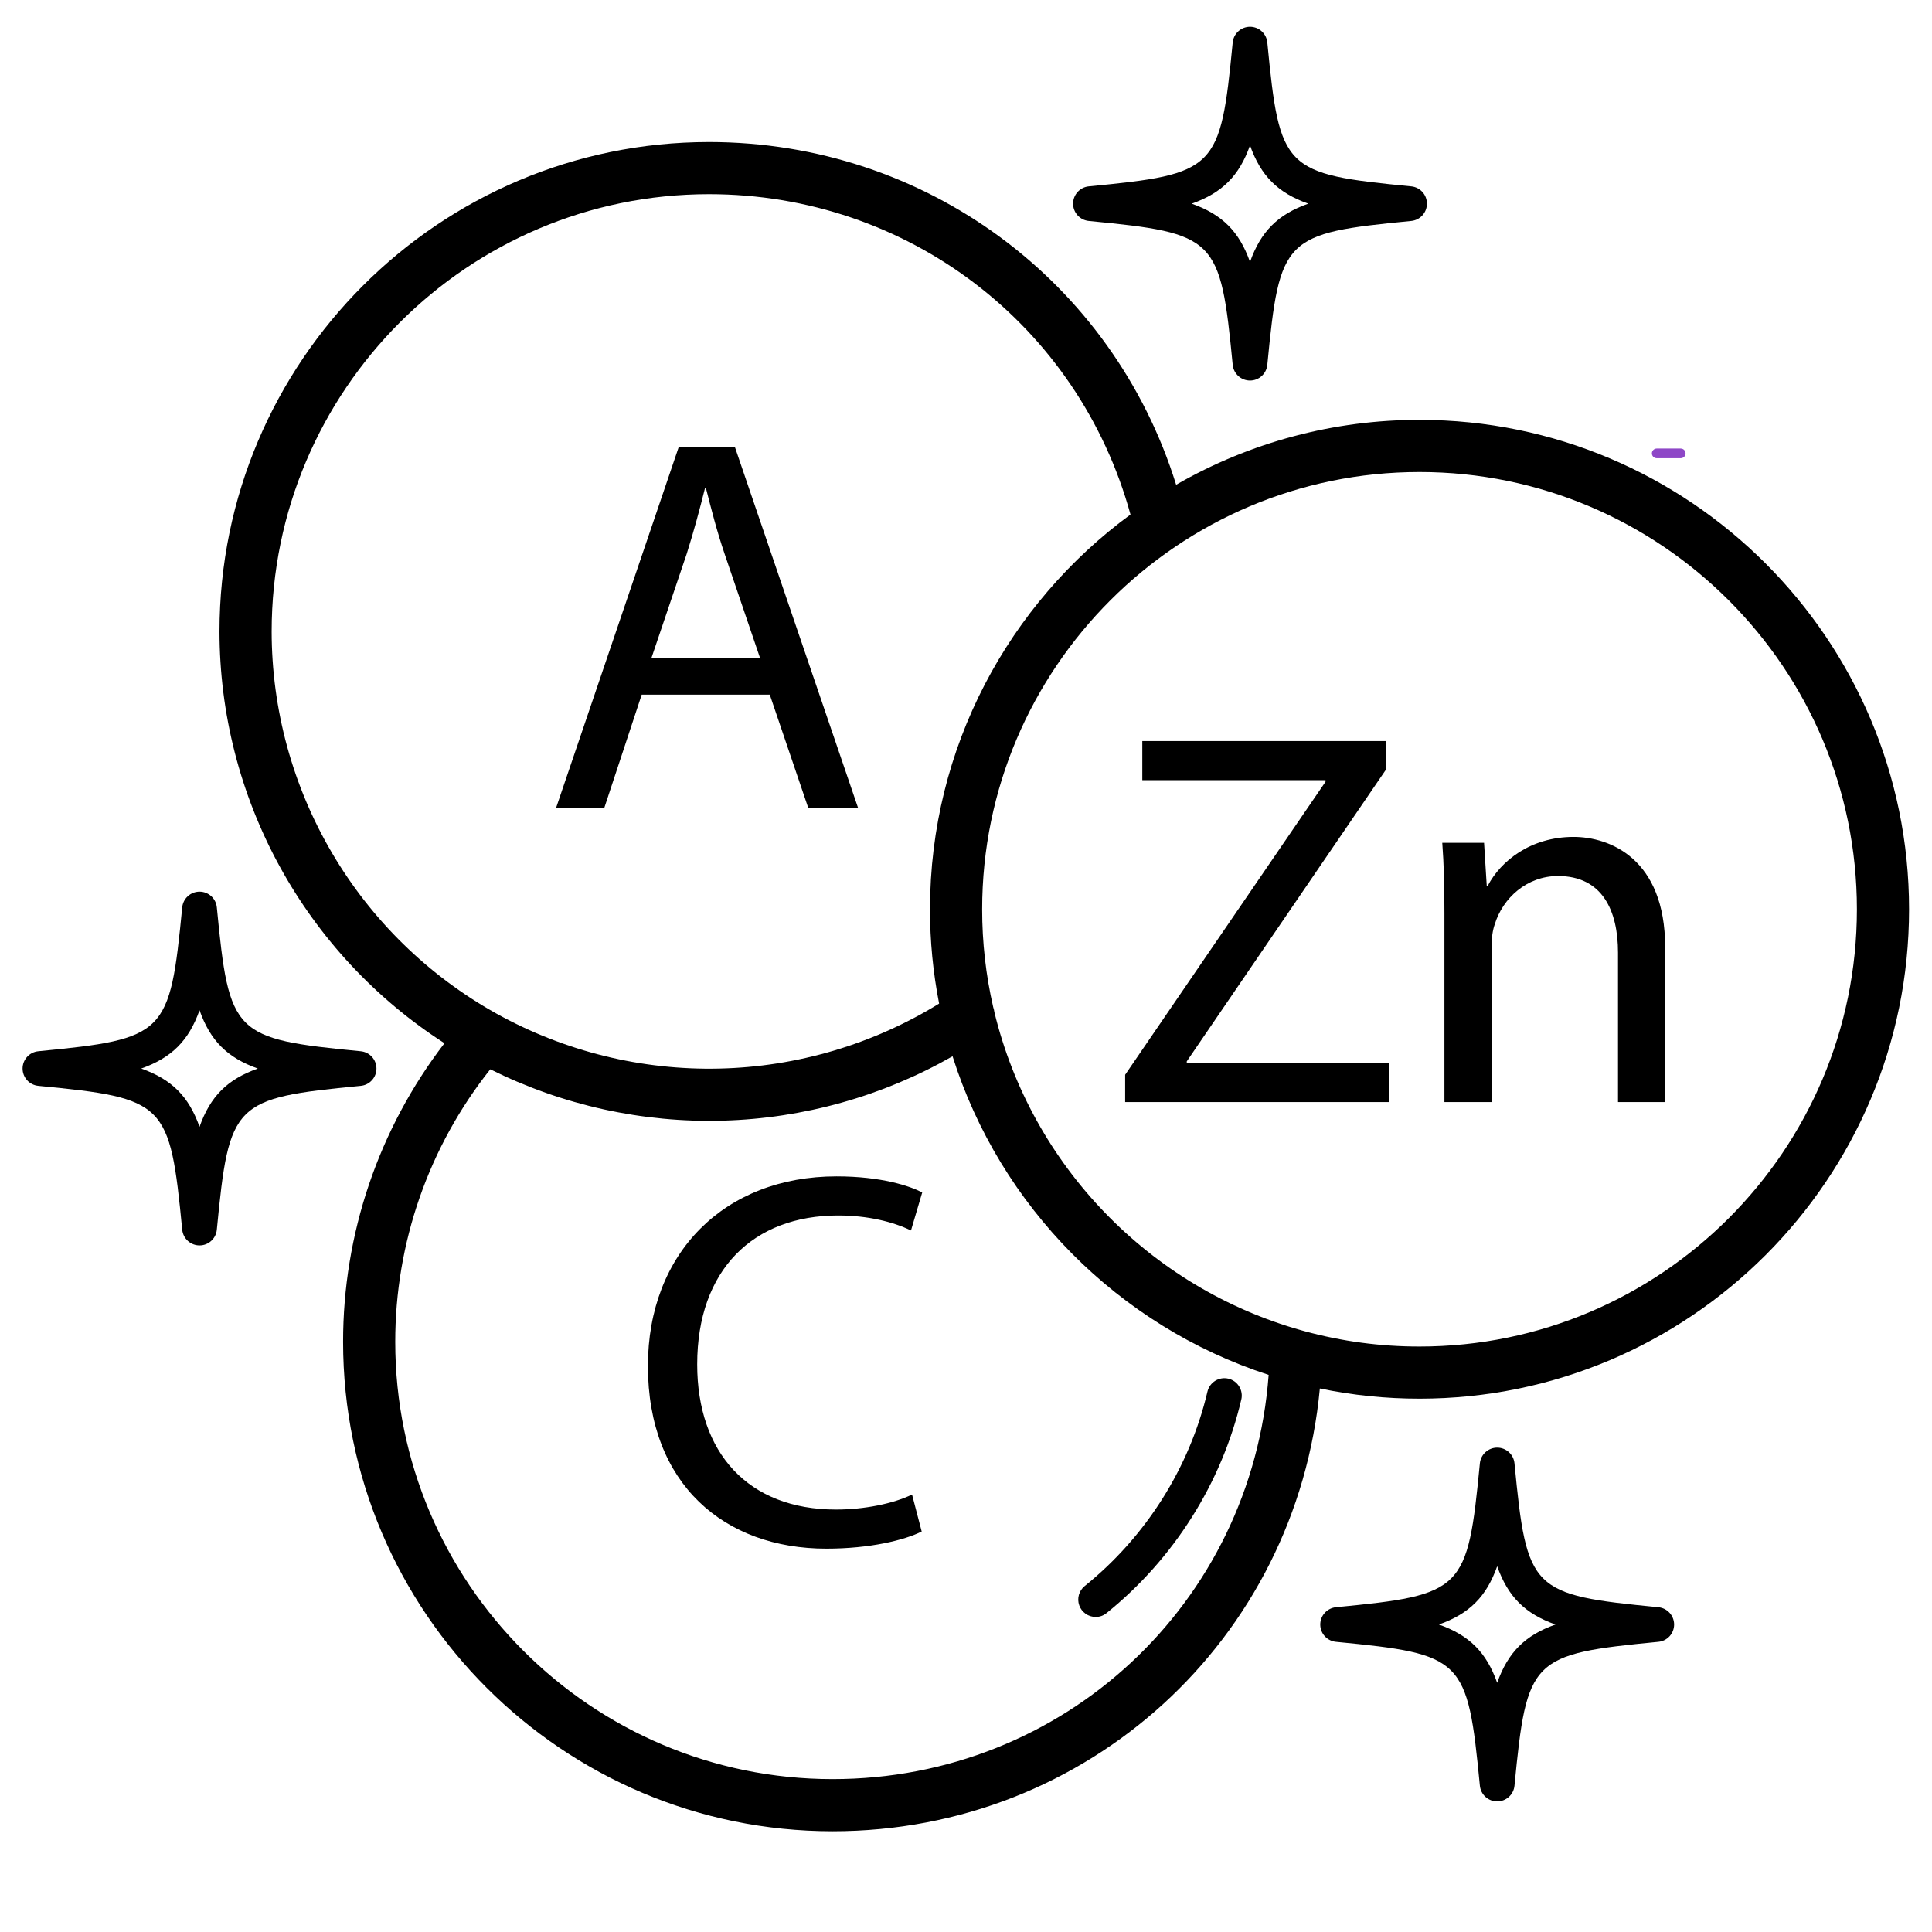 <svg xmlns="http://www.w3.org/2000/svg" xmlns:xlink="http://www.w3.org/1999/xlink" width="1000" zoomAndPan="magnify" viewBox="0 0 750 750" height="1000" preserveAspectRatio="xMidYMid meet" version="1.2"><defs><clipPath id="ccfc3263ef"><path d="M 641.258 174.129 L 654.34 174.129 L 654.34 177.879 L 641.258 177.879 Z M 641.258 174.129 "/></clipPath><clipPath id="aee087746e"><path d="M 643.133 174.129 L 652.457 174.129 C 652.957 174.129 653.434 174.328 653.785 174.68 C 654.137 175.031 654.332 175.508 654.332 176.004 C 654.332 176.504 654.137 176.98 653.785 177.332 C 653.434 177.684 652.957 177.879 652.457 177.879 L 643.133 177.879 C 642.637 177.879 642.16 177.684 641.809 177.332 C 641.453 176.98 641.258 176.504 641.258 176.004 C 641.258 175.508 641.453 175.031 641.809 174.68 C 642.16 174.328 642.637 174.129 643.133 174.129 Z M 643.133 174.129 "/></clipPath><clipPath id="0d1fbe9737"><path d="M 85 55 L 741.305 55 L 741.305 710.895 L 85 710.895 Z M 85 55 "/></clipPath><clipPath id="968bdc3b17"><path d="M 416 10.395 L 554 10.395 L 554 148 L 416 148 Z M 416 10.395 "/></clipPath><clipPath id="966a256391"><path d="M 8.555 346 L 147 346 L 147 484 L 8.555 484 Z M 8.555 346 "/></clipPath></defs><g id="9136e6b2f1"><rect x="0" width="750" y="0" height="750" style="fill:#ffffff;fill-opacity:1;stroke:none;"/><rect x="0" width="750" y="0" height="750" style="fill:#ffffff;fill-opacity:1;stroke:none;"/><g clip-rule="nonzero" clip-path="url(#ccfc3263ef)"><g clip-rule="nonzero" clip-path="url(#aee087746e)"><path style=" stroke:none;fill-rule:nonzero;fill:#8e47c7;fill-opacity:1;" d="M 641.258 174.129 L 654.34 174.129 L 654.34 177.879 L 641.258 177.879 Z M 641.258 174.129 "/></g></g><g clip-rule="nonzero" clip-path="url(#0d1fbe9737)"><path style=" stroke:none;fill-rule:nonzero;fill:#000000;fill-opacity:1;" d="M 551.059 162.996 C 542.805 162.984 534.586 163.516 526.402 164.582 C 518.215 165.648 510.137 167.246 502.16 169.371 C 494.184 171.496 486.379 174.137 478.75 177.285 C 471.121 180.434 463.73 184.066 456.574 188.184 C 432.012 109.188 359.316 55.137 275.242 55.137 C 170.461 55.137 85.207 140.367 85.207 245.121 C 85.211 249.078 85.336 253.035 85.586 256.984 C 85.832 260.934 86.207 264.875 86.699 268.801 C 87.195 272.73 87.812 276.637 88.551 280.523 C 89.293 284.414 90.152 288.277 91.133 292.109 C 92.113 295.945 93.211 299.746 94.43 303.512 C 95.648 307.281 96.98 311.004 98.434 314.688 C 99.883 318.371 101.449 322.004 103.125 325.59 C 104.801 329.176 106.59 332.707 108.488 336.18 C 110.387 339.652 112.391 343.066 114.504 346.414 C 116.613 349.762 118.828 353.043 121.145 356.254 C 123.457 359.461 125.871 362.598 128.383 365.656 C 130.895 368.719 133.5 371.695 136.199 374.594 C 138.898 377.492 141.684 380.301 144.555 383.023 C 147.43 385.746 150.383 388.379 153.422 390.918 C 156.461 393.457 159.574 395.898 162.766 398.242 C 165.953 400.586 169.215 402.828 172.547 404.973 C 169.379 409.094 166.387 413.336 163.57 417.703 C 160.75 422.07 158.117 426.543 155.664 431.129 C 153.215 435.711 150.953 440.387 148.887 445.152 C 146.816 449.922 144.949 454.766 143.277 459.688 C 141.605 464.609 140.141 469.59 138.879 474.629 C 137.617 479.672 136.562 484.754 135.719 489.883 C 134.871 495.012 134.238 500.164 133.816 505.344 C 133.395 510.523 133.184 515.711 133.188 520.91 C 133.188 625.664 218.434 710.891 323.215 710.891 C 422.461 710.891 503.289 636.344 512.363 539.004 C 525.129 541.648 538.027 542.969 551.059 542.965 C 655.844 542.965 741.098 457.734 741.098 352.98 C 741.098 248.227 655.844 162.996 551.059 162.996 Z M 105.457 245.121 C 105.457 151.523 181.617 75.379 275.242 75.379 C 352.301 75.379 418.652 126.184 438.852 199.738 C 391.695 234.344 361.023 290.148 361.023 352.98 C 361.02 365.297 362.199 377.5 364.566 389.59 C 361.375 391.559 358.117 393.418 354.801 395.168 C 351.48 396.922 348.109 398.562 344.684 400.09 C 341.258 401.621 337.781 403.035 334.262 404.332 C 330.742 405.633 327.184 406.812 323.586 407.879 C 319.988 408.941 316.359 409.887 312.699 410.707 C 309.035 411.531 305.352 412.234 301.645 412.816 C 297.938 413.395 294.219 413.852 290.48 414.188 C 286.742 414.52 283 414.73 279.246 414.816 C 275.496 414.902 271.746 414.867 267.996 414.703 C 264.25 414.543 260.508 414.258 256.777 413.848 C 253.051 413.441 249.336 412.91 245.641 412.254 C 241.949 411.602 238.277 410.824 234.637 409.926 C 230.992 409.031 227.383 408.016 223.805 406.879 C 220.23 405.742 216.695 404.492 213.203 403.121 C 209.707 401.75 206.266 400.27 202.871 398.672 C 199.473 397.074 196.137 395.367 192.852 393.547 C 192.785 393.508 192.715 393.473 192.645 393.434 C 189.363 391.602 186.141 389.664 182.984 387.621 C 179.832 385.574 176.746 383.43 173.734 381.18 C 170.719 378.93 167.785 376.586 164.926 374.141 C 162.07 371.695 159.297 369.16 156.609 366.531 C 153.918 363.906 151.32 361.191 148.812 358.391 C 146.301 355.59 143.891 352.711 141.57 349.75 C 139.254 346.789 137.039 343.754 134.922 340.648 C 132.805 337.539 130.793 334.363 128.891 331.125 C 126.984 327.883 125.188 324.582 123.5 321.223 C 121.816 317.863 120.242 314.449 118.781 310.984 C 117.324 307.52 115.98 304.012 114.754 300.457 C 113.527 296.902 112.418 293.312 111.43 289.688 C 110.441 286.059 109.574 282.402 108.832 278.719 C 108.086 275.035 107.461 271.328 106.961 267.602 C 106.461 263.875 106.086 260.137 105.836 256.387 C 105.586 252.637 105.457 248.879 105.457 245.121 Z M 323.215 690.648 C 229.598 690.648 153.434 614.508 153.434 520.91 C 153.43 516.148 153.629 511.395 154.023 506.652 C 154.422 501.906 155.016 497.188 155.809 492.492 C 156.602 487.797 157.594 483.145 158.777 478.535 C 159.961 473.922 161.336 469.371 162.906 464.875 C 164.473 460.379 166.227 455.957 168.164 451.609 C 170.102 447.262 172.223 443 174.52 438.832 C 176.816 434.66 179.285 430.594 181.922 426.629 C 184.562 422.668 187.363 418.82 190.324 415.094 C 193.812 416.832 197.348 418.461 200.934 419.984 C 204.52 421.504 208.148 422.914 211.824 424.211 C 215.496 425.512 219.207 426.695 222.953 427.766 C 226.695 428.836 230.473 429.793 234.277 430.633 C 238.082 431.473 241.906 432.191 245.754 432.797 C 249.605 433.402 253.469 433.887 257.348 434.254 C 261.227 434.625 265.109 434.871 269.004 435 C 272.898 435.129 276.793 435.141 280.688 435.031 C 284.582 434.922 288.469 434.691 292.348 434.344 C 296.227 433.996 300.094 433.527 303.945 432.941 C 307.797 432.355 311.629 431.652 315.438 430.832 C 319.246 430.012 323.023 429.078 326.773 428.023 C 330.527 426.973 334.242 425.809 337.922 424.527 C 341.602 423.246 345.238 421.855 348.832 420.352 C 352.426 418.848 355.969 417.238 359.465 415.516 C 362.961 413.797 366.398 411.969 369.781 410.039 C 388.23 468.484 434.234 514.816 492.488 533.73 C 485.938 622.332 413.02 690.648 323.215 690.648 Z M 551.059 522.719 C 535.883 522.73 520.977 520.738 506.336 516.742 C 505.949 516.609 505.555 516.5 505.156 516.414 C 446.41 499.902 400.465 452.516 386.027 392.953 C 385.941 392.281 385.785 391.621 385.562 390.977 C 382.695 378.473 381.266 365.809 381.273 352.98 C 381.273 259.383 457.438 183.238 551.059 183.238 C 644.676 183.238 720.848 259.383 720.848 352.98 C 720.848 446.578 644.676 522.719 551.059 522.719 Z M 551.059 522.719 "/></g><path style=" stroke:none;fill-rule:nonzero;fill:#000000;fill-opacity:1;" d="M 425.328 627.691 C 426.918 627.691 428.328 627.195 429.562 626.195 C 455.684 605.148 474.266 575.707 481.875 543.293 C 481.977 542.863 482.035 542.426 482.051 541.984 C 482.062 541.539 482.035 541.102 481.961 540.664 C 481.891 540.227 481.777 539.801 481.621 539.387 C 481.465 538.973 481.27 538.578 481.035 538.203 C 480.805 537.828 480.535 537.477 480.234 537.152 C 479.93 536.832 479.598 536.539 479.238 536.281 C 478.879 536.023 478.5 535.805 478.094 535.621 C 477.691 535.438 477.277 535.293 476.844 535.191 C 476.414 535.094 475.977 535.035 475.535 535.02 C 475.094 535.004 474.652 535.031 474.215 535.102 C 473.777 535.176 473.352 535.289 472.938 535.441 C 472.523 535.598 472.129 535.793 471.75 536.023 C 471.375 536.258 471.023 536.523 470.699 536.824 C 470.375 537.129 470.086 537.457 469.828 537.816 C 469.566 538.176 469.348 538.555 469.164 538.961 C 468.977 539.363 468.836 539.777 468.734 540.211 C 461.805 569.711 444.887 596.516 421.086 615.691 C 420.539 616.133 420.078 616.641 419.691 617.223 C 419.305 617.805 419.02 618.434 418.828 619.105 C 418.637 619.777 418.555 620.461 418.574 621.16 C 418.598 621.859 418.727 622.535 418.957 623.195 C 419.191 623.852 419.52 624.461 419.941 625.016 C 420.363 625.574 420.859 626.055 421.43 626.457 C 422 626.859 422.617 627.164 423.281 627.375 C 423.949 627.586 424.629 627.691 425.328 627.691 Z M 425.328 627.691 "/><path style=" stroke:none;fill-rule:nonzero;fill:#000000;fill-opacity:1;" d="M 325.355 471.848 C 337.004 471.848 346.781 474.344 353.645 477.668 L 358.008 462.906 C 353.227 460.414 342.199 456.668 324.73 456.668 C 281.258 456.668 251.52 486.402 251.52 530.273 C 251.52 576.227 281.258 601.184 320.777 601.184 C 337.836 601.184 351.145 597.855 357.801 594.527 L 354.055 580.18 C 346.781 583.715 335.547 586.004 324.523 586.004 C 290.414 586.004 270.652 563.961 270.652 529.652 C 270.652 492.848 292.492 471.848 325.355 471.848 Z M 325.355 471.848 "/><path style=" stroke:none;fill-rule:nonzero;fill:#000000;fill-opacity:1;" d="M 460.699 412.016 L 538.074 298.691 L 538.074 287.672 L 443.438 287.672 L 443.438 302.852 L 514.566 302.852 L 514.566 303.477 L 436.781 417.215 L 436.781 427.82 L 539.113 427.82 L 539.113 412.637 L 460.699 412.637 Z M 460.699 412.016 "/><path style=" stroke:none;fill-rule:nonzero;fill:#000000;fill-opacity:1;" d="M 610.844 324.891 C 594.207 324.891 582.555 334.25 577.566 343.816 L 577.148 343.816 L 576.109 327.18 L 559.887 327.18 C 560.512 335.496 560.723 344.023 560.723 354.418 L 560.723 427.82 L 579.023 427.82 L 579.023 367.309 C 579.023 364.195 579.438 361.074 580.273 358.785 C 583.391 348.598 592.75 340.07 604.812 340.07 C 622.074 340.07 628.109 353.586 628.109 369.809 L 628.109 427.82 L 646.41 427.82 L 646.41 367.727 C 646.41 333.211 624.781 324.891 610.844 324.891 Z M 610.844 324.891 "/><path style=" stroke:none;fill-rule:nonzero;fill:#000000;fill-opacity:1;" d="M 249.113 269.656 L 298.824 269.656 L 313.801 313.734 L 333.141 313.734 L 285.305 173.59 L 263.465 173.59 L 215.832 313.734 L 234.551 313.734 Z M 266.586 214.969 C 269.285 206.441 271.578 197.914 273.656 189.602 L 274.07 189.602 C 276.152 197.707 278.23 206.027 281.348 215.176 L 295.078 255.516 L 252.859 255.516 Z M 266.586 214.969 "/><g clip-rule="nonzero" clip-path="url(#968bdc3b17)"><path style=" stroke:none;fill-rule:nonzero;fill:#000000;fill-opacity:1;" d="M 422.668 85.773 C 472.168 90.578 473.738 92.145 478.535 141.633 C 478.574 142.047 478.652 142.453 478.77 142.852 C 478.883 143.25 479.035 143.637 479.219 144.008 C 479.406 144.379 479.625 144.73 479.879 145.062 C 480.129 145.391 480.41 145.695 480.715 145.977 C 481.023 146.254 481.355 146.504 481.707 146.723 C 482.062 146.941 482.434 147.125 482.82 147.273 C 483.207 147.426 483.605 147.539 484.016 147.613 C 484.422 147.688 484.836 147.727 485.25 147.727 C 485.668 147.727 486.078 147.688 486.488 147.613 C 486.898 147.539 487.293 147.426 487.684 147.273 C 488.07 147.125 488.441 146.941 488.793 146.723 C 489.148 146.504 489.48 146.254 489.785 145.977 C 490.094 145.695 490.375 145.391 490.625 145.062 C 490.879 144.73 491.098 144.379 491.281 144.008 C 491.469 143.637 491.621 143.25 491.734 142.852 C 491.852 142.453 491.93 142.047 491.969 141.633 C 496.773 92.145 498.344 90.578 547.836 85.773 C 548.25 85.73 548.656 85.656 549.055 85.539 C 549.457 85.426 549.84 85.273 550.211 85.086 C 550.586 84.902 550.934 84.684 551.266 84.43 C 551.598 84.18 551.902 83.898 552.184 83.594 C 552.461 83.285 552.711 82.953 552.93 82.602 C 553.148 82.246 553.332 81.875 553.48 81.488 C 553.629 81.102 553.742 80.703 553.82 80.293 C 553.895 79.887 553.934 79.473 553.934 79.059 C 553.934 78.641 553.895 78.23 553.82 77.82 C 553.742 77.414 553.629 77.016 553.48 76.629 C 553.332 76.238 553.148 75.867 552.93 75.516 C 552.711 75.16 552.461 74.832 552.184 74.523 C 551.902 74.215 551.598 73.938 551.266 73.684 C 550.934 73.434 550.586 73.215 550.211 73.027 C 549.84 72.844 549.457 72.691 549.055 72.574 C 548.656 72.461 548.25 72.383 547.836 72.344 C 498.344 67.547 496.773 65.977 491.969 16.488 C 491.93 16.074 491.852 15.668 491.734 15.27 C 491.621 14.871 491.469 14.484 491.281 14.113 C 491.098 13.742 490.879 13.391 490.625 13.062 C 490.375 12.73 490.094 12.426 489.789 12.145 C 489.48 11.867 489.148 11.617 488.793 11.398 C 488.441 11.18 488.07 10.996 487.684 10.848 C 487.293 10.699 486.898 10.586 486.488 10.508 C 486.078 10.434 485.668 10.395 485.25 10.395 C 484.836 10.395 484.422 10.434 484.016 10.508 C 483.605 10.586 483.207 10.699 482.82 10.848 C 482.434 10.996 482.062 11.18 481.707 11.398 C 481.355 11.617 481.023 11.867 480.715 12.145 C 480.406 12.426 480.129 12.73 479.879 13.062 C 479.625 13.391 479.406 13.742 479.219 14.113 C 479.035 14.484 478.883 14.871 478.77 15.27 C 478.652 15.668 478.574 16.074 478.535 16.488 C 473.738 65.977 472.168 67.547 422.668 72.344 C 422.254 72.383 421.848 72.461 421.445 72.574 C 421.047 72.691 420.66 72.844 420.289 73.027 C 419.918 73.215 419.566 73.434 419.238 73.684 C 418.906 73.938 418.602 74.215 418.32 74.523 C 418.043 74.832 417.793 75.16 417.574 75.516 C 417.355 75.867 417.172 76.238 417.023 76.629 C 416.871 77.016 416.758 77.414 416.684 77.82 C 416.605 78.23 416.57 78.641 416.57 79.059 C 416.57 79.473 416.605 79.887 416.684 80.293 C 416.758 80.703 416.871 81.102 417.023 81.488 C 417.172 81.875 417.355 82.246 417.574 82.602 C 417.793 82.953 418.043 83.285 418.32 83.594 C 418.602 83.898 418.906 84.18 419.238 84.43 C 419.566 84.684 419.918 84.902 420.289 85.086 C 420.66 85.273 421.047 85.426 421.445 85.539 C 421.848 85.656 422.254 85.73 422.668 85.773 Z M 485.25 56.438 C 489.445 68.258 496.055 74.875 507.879 79.059 C 496.055 83.25 489.445 89.863 485.25 101.68 C 481.066 89.859 474.453 83.25 462.625 79.059 C 474.449 74.875 481.066 68.258 485.25 56.438 Z M 485.25 56.438 "/></g><path style=" stroke:none;fill-rule:nonzero;fill:#000000;fill-opacity:1;" d="M 643.781 623.922 C 594.293 619.117 592.723 617.551 587.918 568.062 C 587.879 567.648 587.801 567.242 587.688 566.844 C 587.57 566.445 587.422 566.059 587.234 565.688 C 587.047 565.316 586.828 564.965 586.578 564.633 C 586.324 564.305 586.047 564 585.738 563.719 C 585.43 563.441 585.102 563.191 584.746 562.973 C 584.391 562.754 584.02 562.57 583.633 562.422 C 583.246 562.27 582.848 562.156 582.438 562.082 C 582.031 562.004 581.617 561.969 581.203 561.969 C 580.785 561.969 580.375 562.004 579.965 562.082 C 579.559 562.156 579.16 562.27 578.77 562.422 C 578.383 562.57 578.012 562.754 577.66 562.973 C 577.305 563.191 576.973 563.441 576.668 563.719 C 576.359 564 576.078 564.305 575.828 564.633 C 575.578 564.965 575.359 565.316 575.172 565.688 C 574.984 566.059 574.832 566.445 574.719 566.844 C 574.605 567.242 574.527 567.648 574.484 568.062 C 569.688 617.551 568.117 619.117 518.617 623.922 C 518.203 623.965 517.797 624.039 517.398 624.156 C 516.996 624.27 516.613 624.422 516.242 624.609 C 515.871 624.793 515.52 625.012 515.188 625.266 C 514.855 625.516 514.551 625.797 514.273 626.102 C 513.992 626.41 513.742 626.742 513.523 627.094 C 513.309 627.449 513.121 627.82 512.973 628.207 C 512.824 628.594 512.711 628.992 512.633 629.402 C 512.559 629.809 512.52 630.223 512.52 630.637 C 512.52 631.055 512.559 631.465 512.633 631.875 C 512.711 632.281 512.824 632.68 512.973 633.066 C 513.121 633.457 513.309 633.828 513.523 634.18 C 513.742 634.535 513.992 634.863 514.273 635.172 C 514.551 635.48 514.855 635.758 515.188 636.012 C 515.52 636.262 515.871 636.48 516.242 636.668 C 516.613 636.855 516.996 637.004 517.398 637.121 C 517.797 637.234 518.203 637.312 518.617 637.352 C 568.117 642.148 569.688 643.719 574.484 693.207 C 574.527 693.621 574.605 694.027 574.719 694.426 C 574.836 694.824 574.984 695.211 575.172 695.582 C 575.359 695.953 575.578 696.305 575.828 696.633 C 576.078 696.965 576.359 697.27 576.668 697.551 C 576.977 697.828 577.305 698.078 577.66 698.297 C 578.012 698.516 578.383 698.699 578.773 698.848 C 579.16 698.996 579.559 699.109 579.965 699.188 C 580.375 699.262 580.785 699.301 581.203 699.301 C 581.617 699.301 582.031 699.262 582.438 699.188 C 582.848 699.109 583.246 698.996 583.633 698.848 C 584.02 698.699 584.391 698.516 584.746 698.297 C 585.098 698.078 585.43 697.828 585.738 697.551 C 586.047 697.27 586.324 696.965 586.578 696.633 C 586.828 696.305 587.047 695.953 587.234 695.582 C 587.418 695.211 587.57 694.824 587.688 694.426 C 587.801 694.027 587.879 693.621 587.918 693.207 C 592.723 643.719 594.293 642.148 643.781 637.352 C 644.195 637.312 644.602 637.234 645 637.121 C 645.402 637.004 645.789 636.855 646.16 636.668 C 646.531 636.484 646.883 636.266 647.215 636.012 C 647.547 635.762 647.852 635.48 648.133 635.176 C 648.41 634.867 648.66 634.535 648.879 634.184 C 649.098 633.828 649.281 633.457 649.43 633.07 C 649.582 632.684 649.695 632.285 649.77 631.875 C 649.848 631.465 649.887 631.055 649.887 630.637 C 649.887 630.223 649.848 629.809 649.77 629.402 C 649.695 628.992 649.582 628.594 649.43 628.207 C 649.281 627.816 649.098 627.445 648.879 627.094 C 648.66 626.738 648.41 626.41 648.133 626.102 C 647.852 625.793 647.547 625.516 647.215 625.262 C 646.883 625.012 646.531 624.793 646.16 624.605 C 645.789 624.422 645.402 624.27 645 624.156 C 644.602 624.039 644.195 623.961 643.781 623.922 Z M 581.203 653.262 C 577.016 641.438 570.398 634.82 558.574 630.637 C 570.406 626.445 577.016 619.836 581.203 608.016 C 585.395 619.832 592.004 626.445 603.836 630.637 C 592.004 634.82 585.395 641.438 581.203 653.262 Z M 581.203 653.262 "/><g clip-rule="nonzero" clip-path="url(#966a256391)"><path style=" stroke:none;fill-rule:nonzero;fill:#000000;fill-opacity:1;" d="M 146.137 414.805 C 146.137 414.387 146.102 413.977 146.023 413.566 C 145.949 413.16 145.836 412.762 145.684 412.371 C 145.535 411.984 145.352 411.613 145.133 411.262 C 144.914 410.906 144.664 410.578 144.387 410.27 C 144.105 409.961 143.801 409.68 143.469 409.43 C 143.141 409.18 142.789 408.961 142.418 408.773 C 142.047 408.586 141.66 408.438 141.262 408.32 C 140.859 408.207 140.453 408.129 140.039 408.09 C 90.539 403.285 88.973 401.715 84.172 352.234 C 84.133 351.82 84.055 351.414 83.938 351.016 C 83.824 350.617 83.672 350.23 83.488 349.859 C 83.301 349.488 83.082 349.137 82.828 348.805 C 82.578 348.477 82.301 348.172 81.992 347.891 C 81.684 347.613 81.352 347.363 81 347.145 C 80.645 346.926 80.273 346.742 79.887 346.594 C 79.5 346.441 79.102 346.328 78.691 346.254 C 78.285 346.18 77.871 346.141 77.457 346.141 C 77.039 346.141 76.629 346.18 76.219 346.254 C 75.809 346.328 75.414 346.441 75.023 346.594 C 74.637 346.742 74.266 346.926 73.914 347.145 C 73.559 347.363 73.227 347.613 72.922 347.891 C 72.613 348.172 72.332 348.477 72.082 348.805 C 71.828 349.137 71.609 349.488 71.426 349.859 C 71.238 350.23 71.086 350.617 70.973 351.016 C 70.855 351.414 70.777 351.82 70.738 352.234 C 65.934 401.715 64.363 403.285 14.863 408.09 C 14.449 408.129 14.043 408.207 13.645 408.32 C 13.246 408.438 12.859 408.586 12.488 408.773 C 12.117 408.961 11.766 409.18 11.434 409.43 C 11.102 409.68 10.797 409.961 10.52 410.27 C 10.238 410.578 9.988 410.906 9.773 411.262 C 9.555 411.613 9.371 411.984 9.219 412.371 C 9.07 412.762 8.957 413.16 8.879 413.566 C 8.805 413.977 8.766 414.387 8.766 414.805 C 8.766 415.219 8.805 415.629 8.879 416.039 C 8.957 416.449 9.07 416.844 9.219 417.234 C 9.371 417.621 9.555 417.992 9.773 418.344 C 9.988 418.699 10.238 419.031 10.52 419.336 C 10.797 419.645 11.102 419.926 11.434 420.176 C 11.766 420.426 12.117 420.645 12.488 420.832 C 12.859 421.02 13.246 421.168 13.645 421.285 C 14.043 421.398 14.449 421.477 14.863 421.52 C 64.363 426.316 65.934 427.883 70.738 477.371 C 70.777 477.785 70.855 478.191 70.973 478.59 C 71.086 478.988 71.238 479.375 71.426 479.746 C 71.609 480.117 71.828 480.469 72.082 480.801 C 72.332 481.129 72.613 481.438 72.922 481.715 C 73.227 481.996 73.559 482.242 73.914 482.461 C 74.266 482.68 74.637 482.863 75.023 483.012 C 75.414 483.164 75.809 483.277 76.219 483.352 C 76.629 483.43 77.039 483.465 77.457 483.465 C 77.871 483.465 78.285 483.43 78.691 483.352 C 79.102 483.277 79.5 483.164 79.887 483.012 C 80.273 482.863 80.645 482.68 81 482.461 C 81.352 482.242 81.684 481.996 81.992 481.715 C 82.301 481.438 82.578 481.129 82.828 480.801 C 83.082 480.469 83.301 480.117 83.488 479.746 C 83.672 479.375 83.824 478.988 83.938 478.59 C 84.055 478.191 84.133 477.785 84.172 477.371 C 88.973 427.883 90.539 426.316 140.039 421.52 C 140.453 421.477 140.859 421.398 141.262 421.285 C 141.66 421.168 142.047 421.02 142.418 420.832 C 142.789 420.645 143.141 420.426 143.469 420.176 C 143.801 419.926 144.105 419.645 144.387 419.336 C 144.664 419.031 144.914 418.699 145.133 418.344 C 145.352 417.992 145.535 417.621 145.684 417.234 C 145.836 416.848 145.949 416.449 146.023 416.039 C 146.102 415.629 146.137 415.219 146.137 414.805 Z M 77.457 437.426 C 73.262 425.598 66.652 418.988 54.828 414.805 C 66.645 410.613 73.262 404.004 77.457 392.18 C 81.641 404.004 88.258 410.613 100.082 414.805 C 88.258 418.988 81.641 425.602 77.457 437.426 Z M 77.457 437.426 "/></g></g></svg>